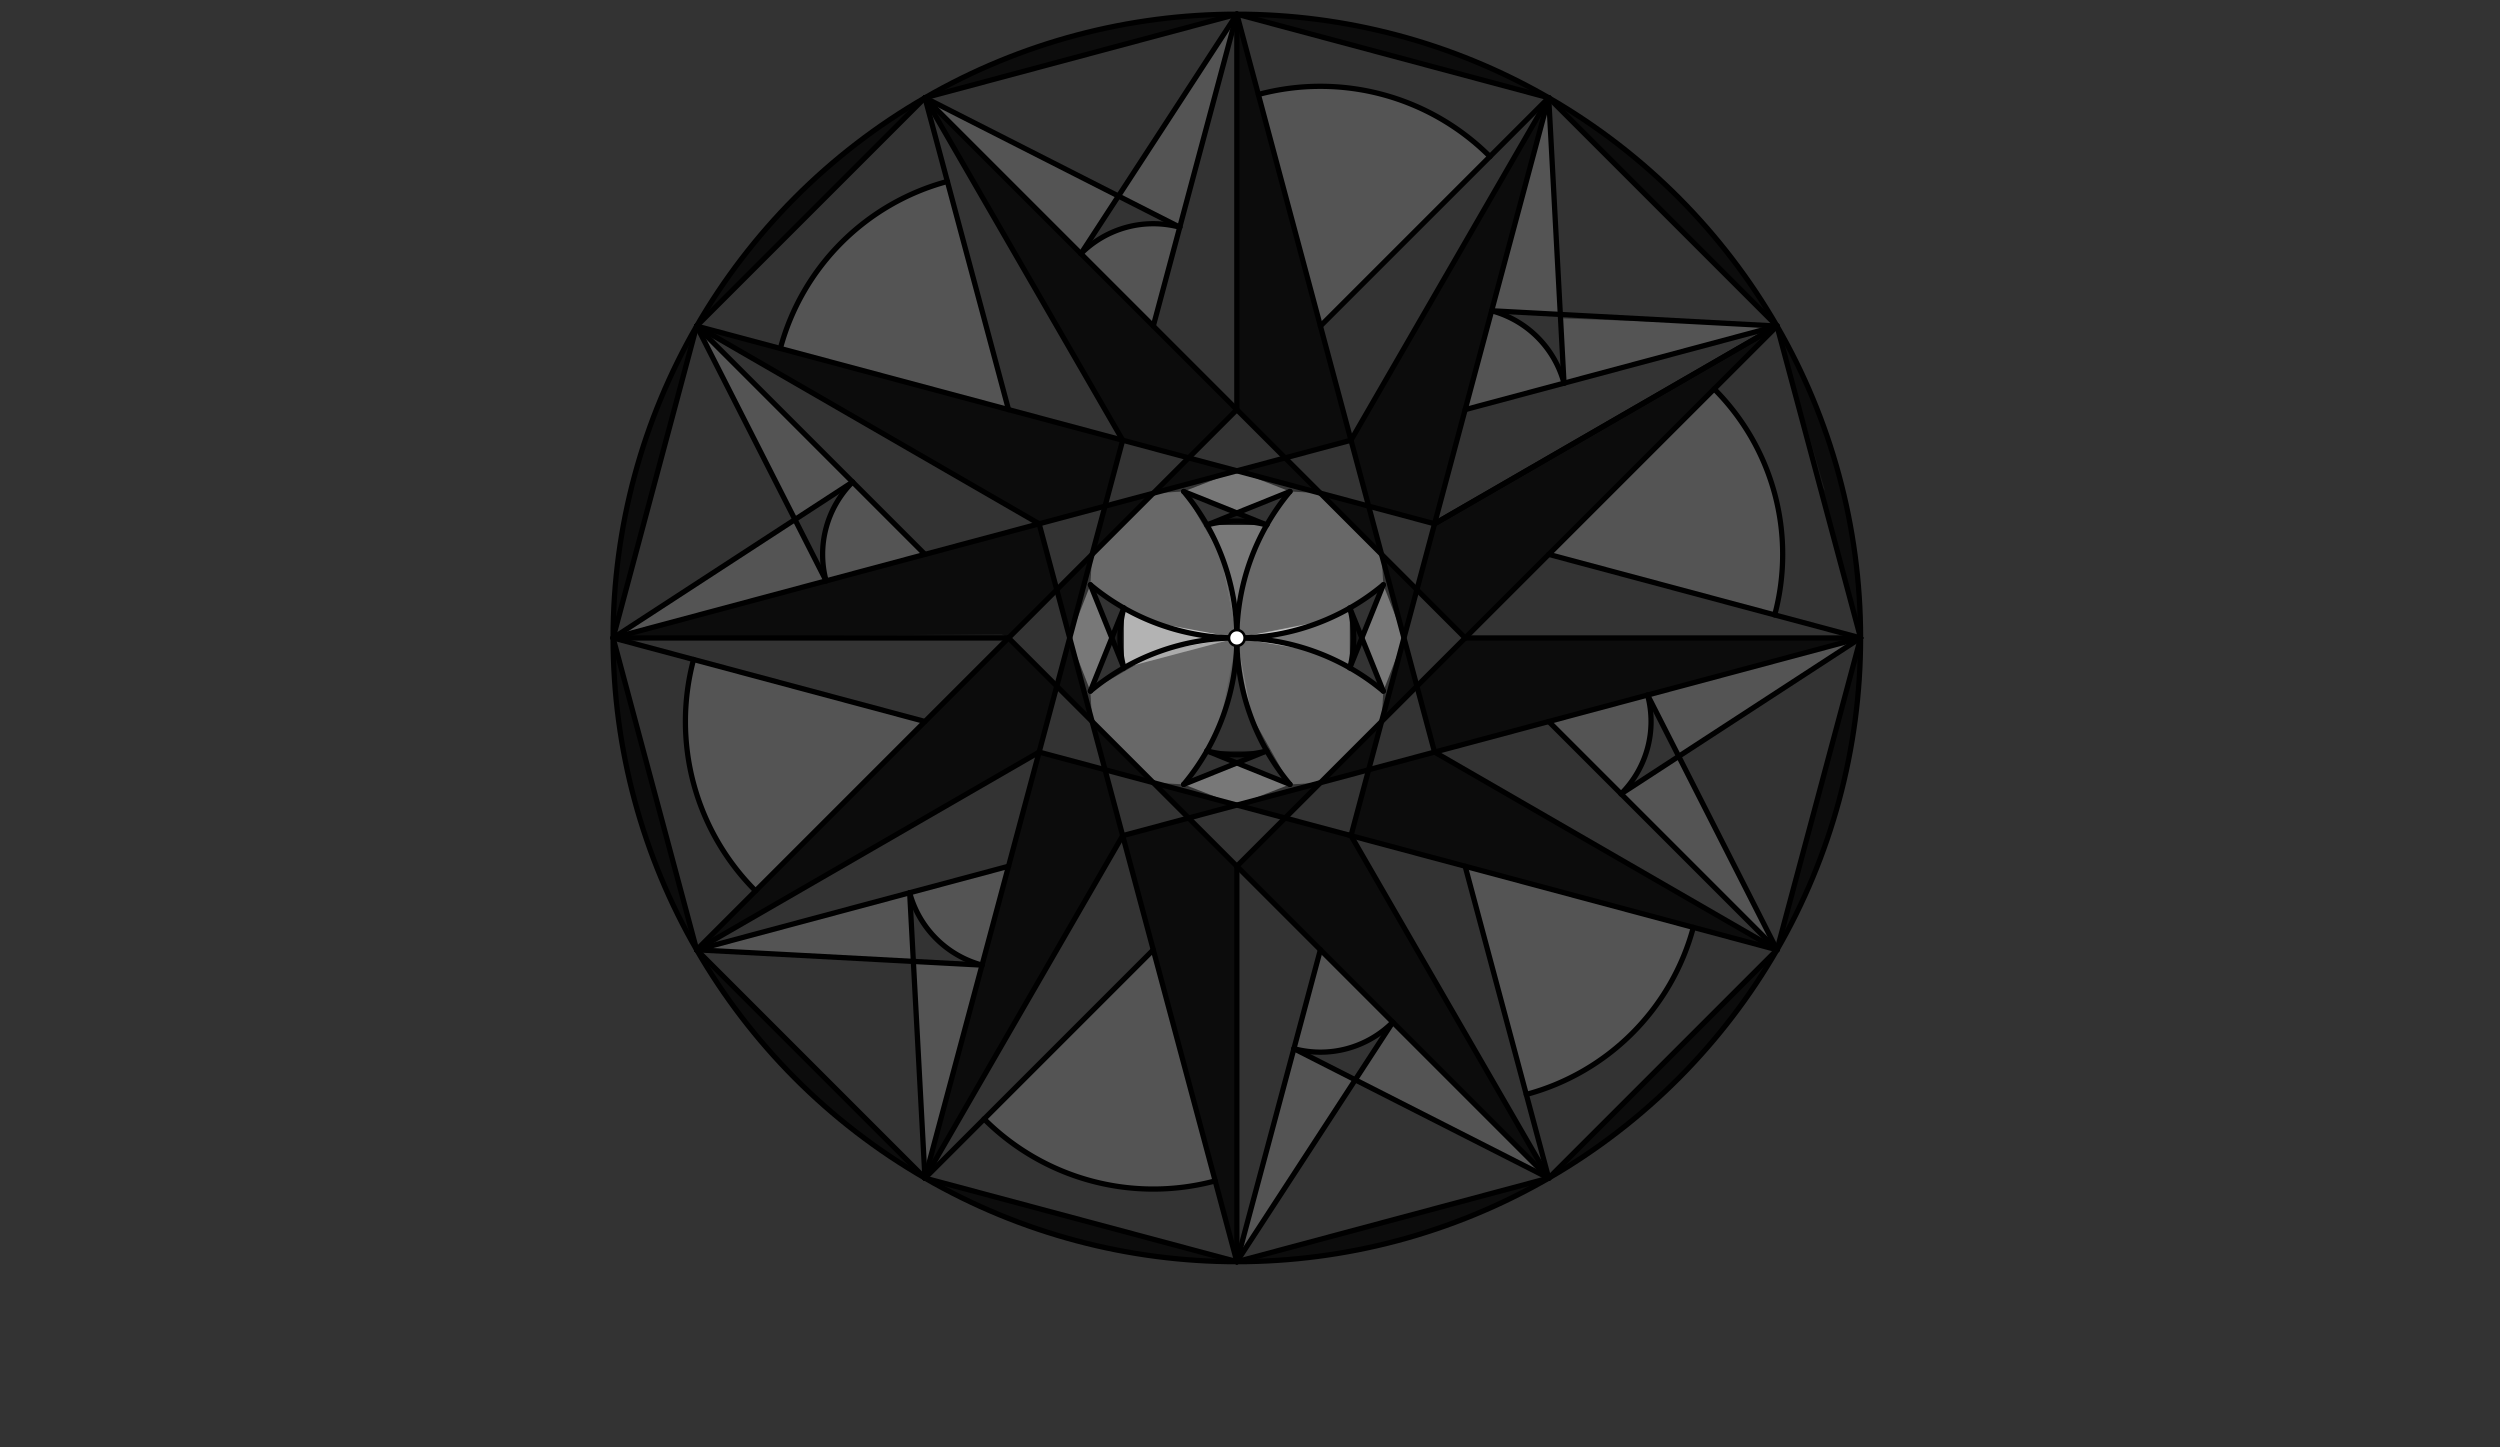 <svg xmlns="http://www.w3.org/2000/svg" class="svg--1it" height="100%" preserveAspectRatio="xMidYMid meet" viewBox="0 0 950 550" width="100%"><rect x="0" y="0" width="950" height="550" fill="#333333" stroke="none"/><defs><marker id="marker-arrow" markerHeight="16" markerUnits="userSpaceOnUse" markerWidth="24" orient="auto-start-reverse" refX="24" refY="4" viewBox="0 0 24 8"><path d="M 0 0 L 24 4 L 0 8 z" stroke="inherit"></path></marker></defs><g class="aux-layer--1FB"></g><g class="main-layer--3Vd"><g class="element--2qn"><g fill="#000000" opacity="0.5"><path d="M 264.732 123.905 L 426.622 167.283 L 419.911 192.328 L 394.867 199.038 L 264.732 123.905 Z" stroke="none"></path></g></g><g class="element--2qn"><g fill="#000000" opacity="0.5"><path d="M 232.977 242.417 L 394.867 199.038 L 401.577 224.083 L 383.243 242.417 L 232.977 242.417 Z" stroke="none"></path></g></g><g class="element--2qn"><g fill="#000000" opacity="0.5"><path d="M 264.732 360.928 L 383.243 242.417 L 401.577 260.75 L 394.867 285.795 L 264.732 360.928 Z" stroke="none"></path></g></g><g class="element--2qn"><g fill="#000000" opacity="0.5"><path d="M 351.488 447.685 L 394.867 285.795 L 419.911 292.506 L 426.622 317.55 L 351.488 447.685 Z" stroke="none"></path></g></g><g class="element--2qn"><g fill="#000000" opacity="0.5"><path d="M 470 479.44 L 470 329.173 L 451.666 310.839 L 426.622 317.55 L 470 479.44 Z" stroke="none"></path></g></g><g class="element--2qn"><g fill="#000000" opacity="0.5"><path d="M 488.334 310.839 L 513.378 317.55 L 588.512 447.685 L 470 329.173 L 488.334 310.839 Z" stroke="none"></path></g></g><g class="element--2qn"><g fill="#000000" opacity="0.5"><path d="M 520.089 292.506 L 545.133 285.795 L 675.268 360.928 L 513.378 317.55 L 520.089 292.506 Z" stroke="none"></path></g></g><g class="element--2qn"><g fill="#000000" opacity="0.5"><path d="M 538.423 260.75 L 556.757 242.417 L 707.023 242.417 L 545.133 285.795 L 538.423 260.75 Z" stroke="none"></path></g></g><g class="element--2qn"><g fill="#000000" opacity="0.5"><path d="M 538.423 224.083 L 545.133 199.038 L 675.268 123.905 L 556.757 242.417 L 538.423 224.083 Z" stroke="none"></path></g></g><g class="element--2qn"><g fill="#000000" opacity="0.5"><path d="M 520.089 192.328 L 545.133 199.038 L 588.512 37.149 L 513.378 167.283 L 520.089 192.328 Z" stroke="none"></path></g></g><g class="element--2qn"><g fill="#000000" opacity="0.5"><path d="M 451.666 173.994 L 470 155.66 L 351.488 37.149 L 426.622 167.283 L 451.666 173.994 Z" stroke="none"></path></g></g><g class="element--2qn"><g fill="#000000" opacity="0.5"><path d="M 470 155.66 L 470 5.393 L 513.378 167.283 L 488.334 173.994 L 470 155.66 Z" stroke="none"></path></g></g><g class="element--2qn"><g fill="#000000" opacity="0.5"><path d="M 470 242.417 L 470 242.417 L 470 242.417 A 86.757 86.757 0 0 0 459.737 243.026 L 470 242.417 A 86.757 86.757 0 0 1 465.102 271.155 Z" stroke="none"></path></g></g><g class="element--2qn"><g fill="#000000" opacity="0.5"><path d="M 470 242.417 L 470 242.417 L 470 242.417 A 86.757 86.757 0 0 0 460.376 242.952 L 470 242.417 A 86.757 86.757 0 0 1 463.554 275.234 Z" stroke="none"></path></g></g><g class="element--2qn"><g fill="#000000" opacity="0.5"><path d="M 470 242.417 L 470 242.417 L 470 242.417 A 86.757 86.757 0 0 0 470 242.417 Z" stroke="none"></path></g></g><g class="element--2qn"><g fill="#000000" opacity="0.5"><path d="M 475.636 273.176 L 475.636 273.176 L 470 242.417 L 470 242.417 L 475.636 273.176 Z" stroke="none"></path></g></g><g class="element--2qn"><g fill="#000000" opacity="0.5"><path d="M 470 242.417 L 470 242.417 L 471.619 225.734 L 470 242.417 A 86.757 86.757 0 0 1 471.619 225.734 Z" stroke="none"></path></g></g><g class="element--2qn"><g fill="#000000" opacity="0.5"><path d="M 490.196 298.062 L 470 242.417 L 271 201.417 L 470 242.417 L 490.196 298.062 Z" stroke="none"></path></g></g><g class="element--2qn"><g fill="#000000" opacity="0.5"><path d="M 470 242.417 L 470 242.417 L 473.097 265.39 L 470 242.417 A 86.757 86.757 0 0 0 473.097 265.39 Z" stroke="none"></path></g></g><g class="element--2qn"><g fill="#000000" opacity="0.5"><path d="M 474.576 214.612 L 470 242.417 L 486 264.417 L 470 242.417 L 474.576 214.612 Z" stroke="none"></path></g></g><g class="element--2qn"><g fill="#000000" opacity="0.5"><path d="M 481.365 199.488 L 481.365 199.488 L 470 242.417 L 481.365 199.488 Z" stroke="none"></path></g></g><g class="element--2qn"><g fill="#000000" opacity="0.5"><path d="M 470 242.417 L 470 242.417 L 470 242.417 A 86.757 86.757 0 0 0 470 242.417 L 471.16 228.278 L 470 242.417 A 86.757 86.757 0 0 1 471.16 228.278 Z" stroke="none"></path></g></g><g class="element--2qn"><g fill="#000000" opacity="0.5"><path d="M 470 242.417 L 477 221.417 L 470 242.417 Z" stroke="none"></path></g></g><g class="element--2qn"><g fill="#000000" opacity="0.5"><path d="M 470 242.417 L 470 242.417 L 470 242.417 A 86.757 86.757 0 0 0 470 242.417 Z" stroke="none"></path></g></g><g class="element--2qn"><g fill="#000000" opacity="0.5"><path d="M 470 242.417 L 470 242.417 L 470 242.417 A 86.757 86.757 0 0 0 470 242.417 L 470 242.417 Z" stroke="none"></path></g></g><g class="element--2qn"><g fill="#000000" opacity="0.5"><path d="M 470 242.417 L 470 242.417 L 470 242.417 A 86.757 86.757 0 0 0 470 242.417 L 470 242.417 Z" stroke="none"></path></g></g><g class="element--2qn"><g fill="#9E9E9E" opacity="0.5"><path d="M 470 242.417 L 472 212.983 L 345 117.983 L 345 117.983 L 472 212.983 L 470 242.417 Z" stroke="none"></path></g></g><g class="element--2qn"><g fill="#9E9E9E" opacity="0.5"><path d="M 470 242.417 L 470 242.417 L 470 242.417 A 86.757 86.757 0 0 1 470.674 231.624 L 470 242.417 A 86.757 86.757 0 0 0 503.404 235.728 Z" stroke="none"></path></g></g><g class="element--2qn"><g fill="#9E9E9E" opacity="0.5"><path d="M 475.824 211.165 L 470 242.417 L 470 242.417 L 470 242.417 A 86.757 86.757 0 0 0 525.645 222.221 L 525.001 210.662 L 501.755 187.415 L 490.196 186.771 L 490.196 186.771 L 490.196 186.771 A 86.757 86.757 0 0 0 470 242.417 L 525.645 222.221 L 525.001 210.662 L 501.755 187.415 L 490.196 186.771 L 475.824 211.165 Z" stroke="none"></path></g></g><g class="element--2qn"><g fill="#9E9E9E" opacity="0.5"><path d="M 470 242.417 L 470 242.417 L 470 242.417 A 86.757 86.757 0 0 0 463.924 210.521 L 470 242.417 A 86.757 86.757 0 0 0 463.924 210.521 Z" stroke="none"></path></g></g><g class="element--2qn"><g fill="#9E9E9E" opacity="0.5"><path d="M 464.388 211.721 L 470 242.417 L 470 242.417 L 470 242.417 A 86.757 86.757 0 0 1 414.355 222.221 L 414.999 210.662 L 438.245 187.415 L 449.804 186.771 L 464.388 211.721 Z" stroke="none"></path></g></g><g class="element--2qn"><g fill="#9E9E9E" opacity="0.5"><path d="M 470 242.417 L 470 242.417 L 470 242.417 A 86.757 86.757 0 0 1 469.628 250.441 L 470 242.417 A 86.757 86.757 0 0 0 440.174 247.705 Z" stroke="none"></path></g></g><g class="element--2qn"><g fill="#9E9E9E" opacity="0.5"><path d="M 439.683 247.886 L 470 242.417 L 470 242.417 L 470 242.417 A 86.757 86.757 0 0 1 449.804 298.062 L 438.245 297.418 L 414.999 274.172 L 414.355 262.613 L 439.683 247.886 Z" stroke="none"></path></g></g><g class="element--2qn"><g fill="#9E9E9E" opacity="0.5"><path d="M 470 242.417 L 470 242.417 L 470 242.417 A 86.757 86.757 0 0 1 479.445 242.932 L 470 242.417 A 86.757 86.757 0 0 0 476.023 274.179 Z" stroke="none"></path></g></g><g class="element--2qn"><g fill="#9E9E9E" opacity="0.5"><path d="M 474.597 270.284 L 470 242.417 L 470 242.417 L 470 242.417 A 86.757 86.757 0 0 1 525.645 262.613 L 525.001 274.172 L 501.755 297.418 L 490.196 298.062 L 474.597 270.284 Z" stroke="none"></path></g></g><g class="element--2qn"><g fill="#000000" opacity="0.5"><path d="M 427.072 253.782 L 422.492 242.417 L 427.072 231.052 L 427.072 253.782 Z" stroke="none"></path></g></g><g class="element--2qn"><g fill="#000000" opacity="0.5"><path d="M 512.928 231.052 L 517.508 242.417 L 512.928 253.782 L 512.928 231.052 Z" stroke="none"></path></g></g><g class="element--2qn"><g fill="#000000" opacity="0.5"><path d="M 458.635 199.488 L 470 194.909 L 481.365 199.488 L 458.635 199.488 Z" stroke="none"></path></g></g><g class="element--2qn"><g fill="#000000" opacity="0.5"><path d="M 458.635 285.345 L 481.365 285.345 L 470 289.924 L 458.635 285.345 Z" stroke="none"></path></g></g><g class="element--2qn"><g fill="#BDBDBD" opacity="0.5"><path d="M 439.711 236.958 L 470 242.417 L 470 242.417 L 470 242.417 A 86.757 86.757 0 0 0 427.072 253.782 L 427.072 231.052 L 439.711 236.958 Z" stroke="none"></path></g></g><g class="element--2qn"><g fill="#BDBDBD" opacity="0.5"><path d="M 497.004 246.726 L 470 242.417 L 470 242.417 L 470 242.417 A 86.757 86.757 0 0 0 512.928 231.052 L 512.928 253.782 L 497.004 246.726 Z" stroke="none"></path></g></g><g class="element--2qn"><g fill="#BDBDBD" opacity="0.5"><path d="M 465.544 214.971 L 470 242.417 L 470 242.417 L 470 242.417 A 86.757 86.757 0 0 1 481.365 199.488 L 458.635 199.488 L 465.544 214.971 Z" stroke="none"></path></g></g><g class="element--2qn"><g fill="#BDBDBD" opacity="0.5"><path d="M 517.508 242.417 L 525.645 222.221 L 533.51 242.417 L 525.645 262.613 L 517.508 242.417 Z" stroke="none"></path></g></g><g class="element--2qn"><g fill="#BDBDBD" opacity="0.5"><path d="M 449.804 298.062 L 470 289.924 L 490.196 298.062 L 470 305.927 L 449.804 298.062 Z" stroke="none"></path></g></g><g class="element--2qn"><g fill="#BDBDBD" opacity="0.5"><path d="M 414.355 262.613 L 406.49 242.417 L 414.355 222.221 L 422.492 242.417 L 414.355 262.613 Z" stroke="none"></path></g></g><g class="element--2qn"><g fill="#BDBDBD" opacity="0.5"><path d="M 449.804 186.771 L 470 178.906 L 490.196 186.771 L 470 194.909 L 449.804 186.771 Z" stroke="none"></path></g></g><g class="element--2qn"><g fill="#000000" opacity="0.5"><path d="M 401.577 224.083 L 414.999 210.662 L 406.49 242.417 L 401.577 224.083 Z" stroke="none"></path></g></g><g class="element--2qn"><g fill="#000000" opacity="0.5"><path d="M 401.577 260.75 L 406.49 242.417 L 414.999 274.172 L 401.577 260.75 Z" stroke="none"></path></g></g><g class="element--2qn"><g fill="#000000" opacity="0.5"><path d="M 419.911 292.506 L 414.999 274.172 L 438.245 297.418 L 419.911 292.506 Z" stroke="none"></path></g></g><g class="element--2qn"><g fill="#000000" opacity="0.5"><path d="M 451.666 310.839 L 438.245 297.418 L 470 305.927 L 451.666 310.839 Z" stroke="none"></path></g></g><g class="element--2qn"><g fill="#000000" opacity="0.5"><path d="M 488.334 310.839 L 470 305.927 L 501.755 297.418 L 488.334 310.839 Z" stroke="none"></path></g></g><g class="element--2qn"><g fill="#000000" opacity="0.5"><path d="M 501.755 297.418 L 525.001 274.172 L 520.089 292.506 L 501.755 297.418 Z" stroke="none"></path></g></g><g class="element--2qn"><g fill="#000000" opacity="0.5"><path d="M 525.001 274.172 L 533.51 242.417 L 538.423 260.75 L 525.001 274.172 Z" stroke="none"></path></g></g><g class="element--2qn"><g fill="#000000" opacity="0.5"><path d="M 533.51 242.417 L 525.001 210.662 L 538.423 224.083 L 533.51 242.417 Z" stroke="none"></path></g></g><g class="element--2qn"><g fill="#000000" opacity="0.5"><path d="M 525.001 210.662 L 501.755 187.415 L 520.089 192.328 L 525.001 210.662 Z" stroke="none"></path></g></g><g class="element--2qn"><g fill="#000000" opacity="0.5"><path d="M 470 178.906 L 490.196 186.771 L 490.196 186.771 L 470 178.906 Z" stroke="none"></path></g></g><g class="element--2qn"><g fill="#000000" opacity="0.5"><path d="M 470 178.906 L 488.334 173.994 L 501.755 187.415 L 470 178.906 Z" stroke="none"></path></g></g><g class="element--2qn"><g fill="#000000" opacity="0.5"><path d="M 438.245 187.415 L 451.666 173.994 L 470 178.906 L 438.245 187.415 Z" stroke="none"></path></g></g><g class="element--2qn"><g fill="#000000" opacity="0.5"><path d="M 414.999 210.662 L 419.911 192.328 L 438.245 187.415 L 414.999 210.662 Z" stroke="none"></path></g></g><g class="element--2qn"><g fill="#000000" opacity="0.5"><path d="M 383.243 242.417 L 401.577 224.083 L 394.867 199.038 L 232.977 242.417 L 380.583 240.958 Z" stroke="none"></path></g></g><g class="element--2qn"><g fill="#000000" opacity="0.5"><path d="M 394.867 199.038 L 264.732 123.905 L 426.622 167.283 L 419.911 192.328 L 394.867 199.038 Z" stroke="none"></path></g></g><g class="element--2qn"><g fill="#000000" opacity="0.5"><path d="M 426.622 167.283 L 351.488 37.149 L 470 155.66 L 451.666 173.994 L 426.622 167.283 Z" stroke="none"></path></g></g><g class="element--2qn"><g fill="#000000" opacity="0.5"><path d="M 470 155.66 L 470 5.393 L 513.378 167.283 L 488.334 173.994 L 470 155.66 Z" stroke="none"></path></g></g><g class="element--2qn"><g fill="#000000" opacity="0.5"><path d="M 513.378 167.283 L 588.512 37.149 L 545.133 199.038 L 520.089 192.328 L 513.378 167.283 Z" stroke="none"></path></g></g><g class="element--2qn"><g fill="#000000" opacity="0.5"><path d="M 545.133 199.038 L 675.268 123.905 L 556.757 242.417 L 538.423 224.083 L 545.133 199.038 Z" stroke="none"></path></g></g><g class="element--2qn"><g fill="#000000" opacity="0.5"><path d="M 538.423 260.75 L 556.757 242.417 L 707.023 242.417 L 545.133 285.795 L 538.423 260.75 Z" stroke="none"></path></g></g><g class="element--2qn"><g fill="#000000" opacity="0.5"><path d="M 520.089 292.506 L 545.133 285.795 L 675.268 360.928 L 513.378 317.55 L 520.089 292.506 Z" stroke="none"></path></g></g><g class="element--2qn"><g fill="#000000" opacity="0.5"><path d="M 488.334 310.839 L 513.378 317.55 L 588.512 447.685 L 470 329.173 L 488.334 310.839 Z" stroke="none"></path></g></g><g class="element--2qn"><g fill="#000000" opacity="0.5"><path d="M 470 479.44 L 426.622 317.55 L 451.666 310.839 L 470 329.173 L 470 479.44 Z" stroke="none"></path></g></g><g class="element--2qn"><g fill="#000000" opacity="0.5"><path d="M 351.488 447.685 L 394.867 285.795 L 419.911 292.506 L 426.622 317.55 L 351.488 447.685 Z" stroke="none"></path></g></g><g class="element--2qn"><g fill="#000000" opacity="0.5"><path d="M 264.732 360.928 L 383.243 242.417 L 401.577 260.75 L 394.867 285.795 L 264.732 360.928 Z" stroke="none"></path></g></g><g class="element--2qn"><g fill="#000000" opacity="0.5"><path d="M 419.911 292.506 L 414.999 274.172 L 438.245 297.418 L 416.583 290.958 Z" stroke="none"></path></g></g><g class="element--2qn"><g fill="#000000" opacity="0.5"><path d="M 401.577 260.75 L 406.49 242.417 L 414.999 274.172 L 401.577 260.75 Z" stroke="none"></path></g></g><g class="element--2qn"><g fill="#000000" opacity="0.5"><path d="M 401.577 224.083 L 414.999 210.662 L 406.49 242.417 L 401.577 224.083 Z" stroke="none"></path></g></g><g class="element--2qn"><g fill="#000000" opacity="0.5"><path d="M 414.999 210.662 L 419.911 192.328 L 438.245 187.415 L 414.999 210.662 Z" stroke="none"></path></g></g><g class="element--2qn"><g fill="#000000" opacity="0.5"><path d="M 438.245 187.415 L 451.666 173.994 L 470 178.906 L 438.245 187.415 Z" stroke="none"></path></g></g><g class="element--2qn"><g fill="#000000" opacity="0.5"><path d="M 470 178.906 L 488.334 173.994 L 501.755 187.415 L 470 178.906 Z" stroke="none"></path></g></g><g class="element--2qn"><g fill="#000000" opacity="0.5"><path d="M 501.755 187.415 L 520.089 192.328 L 525.001 210.662 L 501.755 187.415 Z" stroke="none"></path></g></g><g class="element--2qn"><g fill="#000000" opacity="0.5"><path d="M 525.001 210.662 L 538.423 224.083 L 533.51 242.417 L 525.001 210.662 Z" stroke="none"></path></g></g><g class="element--2qn"><g fill="#000000" opacity="0.5"><path d="M 533.51 242.417 L 538.423 260.75 L 525.001 274.172 L 533.51 242.417 Z" stroke="none"></path></g></g><g class="element--2qn"><g fill="#000000" opacity="0.5"><path d="M 501.755 297.418 L 525.001 274.172 L 520.089 292.506 L 501.755 297.418 Z" stroke="none"></path></g></g><g class="element--2qn"><g fill="#000000" opacity="0.5"><path d="M 488.334 310.839 L 470 305.927 L 501.755 297.418 L 488.334 310.839 Z" stroke="none"></path></g></g><g class="element--2qn"><g fill="#000000" opacity="0.5"><path d="M 451.666 310.839 L 449.804 298.062 L 451.666 310.839 Z" stroke="none"></path></g></g><g class="element--2qn"><g fill="#000000" opacity="0.5"><path d="M 438.245 297.418 L 470 305.927 L 451.666 310.839 L 438.245 297.418 Z" stroke="none"></path></g></g><g class="element--2qn"><g fill="#000000" opacity="0.5"><path d="M 351.488 447.685 L 351.488 447.685 L 410.744 463.562 L 351.488 447.685 Z" stroke="none"></path></g></g><g class="element--2qn"><g fill="#000000" opacity="0.5"><path d="M 410.744 463.562 L 351.488 447.685 L 351.488 447.685 L 351.488 447.685 A 237.023 237.023 0 0 0 470 479.44 L 410.744 463.562 Z" stroke="none"></path></g></g><g class="element--2qn"><g fill="#000000" opacity="0.5"><path d="M 410.744 463.562 L 351.488 447.685 L 351.488 447.685 L 351.488 447.685 A 237.023 237.023 0 0 0 470 479.44 L 410.744 463.562 Z" stroke="none"></path></g></g><g class="element--2qn"><g fill="#000000" opacity="0.5"><path d="M 529.256 463.562 L 470 479.44 L 470 479.44 L 470 479.44 A 237.023 237.023 0 0 0 587.289 448.386 L 529.256 463.562 Z" stroke="none"></path></g></g><g class="element--2qn"><g fill="#000000" opacity="0.5"><path d="M 529.256 463.562 L 470 479.44 L 470 479.44 L 470 479.44 A 237.023 237.023 0 0 0 588.512 447.685 L 529.256 463.562 Z" stroke="none"></path></g></g><g class="element--2qn"><g fill="#000000" opacity="0.5"><path d="M 631.89 404.307 L 588.512 447.685 L 588.512 447.685 L 588.512 447.685 A 237.023 237.023 0 0 0 675.268 360.928 L 631.89 404.307 Z" stroke="none"></path></g></g><g class="element--2qn"><g fill="#000000" opacity="0.5"><path d="M 631.89 404.307 L 588.512 447.685 L 588.512 447.685 L 588.512 447.685 A 237.023 237.023 0 0 0 675.268 360.928 L 631.89 404.307 Z" stroke="none"></path></g></g><g class="element--2qn"><g fill="#000000" opacity="0.5"><path d="M 691.146 301.672 L 675.268 360.928 L 675.268 360.928 L 675.268 360.928 A 237.023 237.023 0 0 0 707.023 242.417 L 691.146 301.672 Z" stroke="none"></path></g></g><g class="element--2qn"><g fill="#000000" opacity="0.5"><path d="M 691.146 301.672 L 675.268 360.928 L 675.268 360.928 L 675.268 360.928 A 237.023 237.023 0 0 0 707.023 242.417 L 691.146 301.672 Z" stroke="none"></path></g></g><g class="element--2qn"><g fill="#000000" opacity="0.5"><path d="M 691.146 183.161 L 707.023 242.417 L 707.023 242.417 L 707.023 242.417 A 237.023 237.023 0 0 0 675.268 123.905 L 693.5 186.5 Z" stroke="none"></path></g></g><g class="element--2qn"><g fill="#000000" opacity="0.5"><path d="M 691.146 183.161 L 707.023 242.417 L 707.023 242.417 L 707.023 242.417 A 237.023 237.023 0 0 0 675.268 123.905 L 691.146 183.161 Z" stroke="none"></path></g></g><g class="element--2qn"><g fill="#000000" opacity="0.5"><path d="M 675.268 123.905 L 631.89 80.527 L 588.512 37.149 L 588.512 37.149 L 588.512 37.149 A 237.023 237.023 0 0 1 675.268 123.905 Z" stroke="none"></path></g></g><g class="element--2qn"><g fill="#000000" opacity="0.5"><path d="M 631.89 80.527 L 675.268 123.905 L 675.268 123.905 L 675.268 123.905 A 237.023 237.023 0 0 0 588.512 37.149 L 631.89 80.527 Z" stroke="none"></path></g></g><g class="element--2qn"><g fill="#000000" opacity="0.5"><path d="M 529.256 21.271 L 588.512 37.149 L 588.512 37.149 L 588.512 37.149 A 237.023 237.023 0 0 0 470 5.393 L 529.256 21.271 Z" stroke="none"></path></g></g><g class="element--2qn"><g fill="#000000" opacity="0.5"><path d="M 529.256 21.271 L 588.512 37.149 L 588.512 37.149 L 588.512 37.149 A 237.023 237.023 0 0 0 470 5.393 L 529.256 21.271 Z" stroke="none"></path></g></g><g class="element--2qn"><g fill="#000000" opacity="0.5"><path d="M 410.744 21.271 L 470 5.393 L 470 5.393 L 470 5.393 A 237.023 237.023 0 0 0 351.488 37.149 L 410.744 21.271 Z" stroke="none"></path></g></g><g class="element--2qn"><g fill="#000000" opacity="0.5"><path d="M 470 5.393 L 410.744 21.271 L 351.488 37.149 L 351.488 37.149 L 351.488 37.149 A 237.023 237.023 0 0 1 470 5.393 Z" stroke="none"></path></g></g><g class="element--2qn"><g fill="#000000" opacity="0.5"><path d="M 308.11 80.527 L 351.488 37.149 L 351.488 37.149 L 351.488 37.149 A 237.023 237.023 0 0 0 264.732 123.905 L 308.11 80.527 Z" stroke="none"></path></g></g><g class="element--2qn"><g fill="#000000" opacity="0.5"><path d="M 308.11 80.527 L 351.488 37.149 L 351.488 37.149 L 351.488 37.149 A 237.023 237.023 0 0 0 264.732 123.905 L 308.11 80.527 Z" stroke="none"></path></g></g><g class="element--2qn"><g fill="#000000" opacity="0.5"><path d="M 248.854 183.161 L 264.732 123.905 L 264.732 123.905 L 264.732 123.905 A 237.023 237.023 0 0 0 232.977 242.205 L 248.854 183.161 Z" stroke="none"></path></g></g><g class="element--2qn"><g fill="#000000" opacity="0.5"><path d="M 264.732 123.905 L 264.732 123.905 L 264.732 123.905 A 237.023 237.023 0 0 0 232.977 242.417 L 248.854 183.161 L 264.732 123.905 Z" stroke="none"></path></g></g><g class="element--2qn"><g fill="#000000" opacity="0.5"><path d="M 248.854 301.672 L 232.977 242.417 L 232.977 242.417 L 232.977 242.417 A 237.023 237.023 0 0 0 264.732 360.928 L 248.854 301.672 Z" stroke="none"></path></g></g><g class="element--2qn"><g fill="#000000" opacity="0.5"><path d="M 232.977 242.417 L 232.977 242.417 L 232.977 242.417 A 237.023 237.023 0 0 0 264.732 360.928 L 232.977 242.417 Z" stroke="none"></path></g></g><g class="element--2qn"><g fill="#000000" opacity="0.5"><path d="M 264.732 360.928 L 264.732 360.928 L 264.732 360.928 A 237.023 237.023 0 0 0 351.488 447.685 L 264.732 360.928 Z" stroke="none"></path></g></g><g class="element--2qn"><g fill="#000000" opacity="0.5"><path d="M 264.732 360.928 L 264.732 360.928 L 264.732 360.928 A 237.023 237.023 0 0 0 351.488 447.685 L 264.732 360.928 Z" stroke="none"></path></g></g><g class="element--2qn"><g fill="#757575" opacity="0.5"><path d="M 325.19 217.708 L 313.922 220.728 L 313.922 220.728 A 38.892 38.892 0 0 1 323.988 183.161 L 351.488 210.662 L 328 217.5 Z" stroke="none"></path></g></g><g class="element--2qn"><g fill="#757575" opacity="0.5"><path d="M 296.533 132.426 L 296.533 132.426 L 296.533 132.426 A 89.769 89.769 0 0 1 360.01 68.95 L 383.243 155.66 L 296.533 132.426 Z" stroke="none"></path></g></g><g class="element--2qn"><g fill="#757575" opacity="0.5"><path d="M 438.42 124.08 L 410.744 96.404 L 410.744 96.404 L 410.744 96.404 A 38.892 38.892 0 0 1 448.311 86.338 L 438.42 124.08 Z" stroke="none"></path></g></g><g class="element--2qn"><g fill="#757575" opacity="0.5"><path d="M 501.755 123.905 L 478.176 35.905 L 478.176 35.905 L 478.176 35.905 A 91.104 91.104 0 0 1 566.175 59.485 L 501.755 123.905 Z" stroke="none"></path></g></g><g class="element--2qn"><g fill="#757575" opacity="0.5"><path d="M 556.757 155.66 L 566.822 118.093 L 566.822 118.093 L 566.822 118.093 A 38.892 38.892 0 0 1 594.323 145.594 L 556.757 155.66 Z" stroke="none"></path></g></g><g class="element--2qn"><g fill="#757575" opacity="0.5"><path d="M 588.512 210.662 L 651.378 147.795 L 651.378 147.795 L 651.378 147.795 A 88.907 88.907 0 0 1 674.389 233.672 L 588.512 210.662 Z" stroke="none"></path></g></g><g class="element--2qn"><g fill="#757575" opacity="0.5"><path d="M 588.512 274.172 L 626.078 264.106 L 626.078 264.106 L 626.078 264.106 A 38.892 38.892 0 0 1 616.012 301.672 L 588.512 274.172 Z" stroke="none"></path></g></g><g class="element--2qn"><g fill="#757575" opacity="0.5"><path d="M 556.757 329.173 L 643.467 352.407 L 643.467 352.407 L 643.467 352.407 A 89.769 89.769 0 0 1 579.99 415.883 L 556.757 329.173 Z" stroke="none"></path></g></g><g class="element--2qn"><g fill="#757575" opacity="0.5"><path d="M 501.755 360.928 L 529.256 388.429 L 529.256 388.429 L 529.256 388.429 A 38.892 38.892 0 0 1 491.689 398.495 L 501.755 360.928 Z" stroke="none"></path></g></g><g class="element--2qn"><g fill="#757575" opacity="0.5"><path d="M 438.245 360.928 L 461.775 448.745 L 461.775 448.745 L 461.775 448.745 A 90.914 90.914 0 0 1 373.959 425.214 L 438.245 360.928 Z" stroke="none"></path></g></g><g class="element--2qn"><g fill="#757575" opacity="0.5"><path d="M 383.243 329.173 L 373.178 366.74 L 373.178 366.74 L 373.178 366.74 A 38.892 38.892 0 0 1 345.677 339.239 L 383.243 329.173 Z" stroke="none"></path></g></g><g class="element--2qn"><g fill="#757575" opacity="0.5"><path d="M 351.488 274.172 L 287.122 338.538 L 287.122 338.538 L 287.122 338.538 A 91.028 91.028 0 0 1 263.562 250.612 L 351.488 274.172 Z" stroke="none"></path></g></g><g class="element--2qn"><g fill="#757575" opacity="0.5"><path d="M 302.082 197.423 L 264.732 123.905 L 323.988 183.161 L 302.082 197.423 Z" stroke="none"></path></g></g><g class="element--2qn"><g fill="#757575" opacity="0.5"><path d="M 302.082 197.423 L 313.922 220.728 L 232.977 242.417 L 302.082 197.423 Z" stroke="none"></path></g></g><g class="element--2qn"><g fill="#757575" opacity="0.5"><path d="M 410.744 96.404 L 351.488 37.149 L 425.007 74.499 L 470 5.393 L 425.007 74.499 L 410.744 96.404 Z" stroke="none"></path></g></g><g class="element--2qn"><g fill="#757575" opacity="0.5"><path d="M 425.007 74.499 L 470 5.393 L 448.311 86.338 L 425.007 74.499 Z" stroke="none"></path></g></g><g class="element--2qn"><g fill="#757575" opacity="0.5"><path d="M 588.512 37.149 L 566.822 118.093 L 592.924 119.492 L 588.512 37.149 Z" stroke="none"></path></g></g><g class="element--2qn"><g fill="#757575" opacity="0.5"><path d="M 592.924 119.492 L 594.323 145.594 L 675.268 123.905 L 593.5 121 Z" stroke="none"></path></g></g><g class="element--2qn"><g fill="#757575" opacity="0.5"><path d="M 626.078 264.106 L 637.918 287.41 L 707.023 242.417 L 626.078 264.106 Z" stroke="none"></path></g></g><g class="element--2qn"><g fill="#757575" opacity="0.5"><path d="M 616.012 301.672 L 637.918 287.41 L 675.268 360.928 L 616.012 301.672 Z" stroke="none"></path></g></g><g class="element--2qn"><g fill="#757575" opacity="0.5"><path d="M 514.993 410.335 L 529.256 388.429 L 588.512 447.685 L 514.993 410.335 Z" stroke="none"></path></g></g><g class="element--2qn"><g fill="#757575" opacity="0.5"><path d="M 491.689 398.495 L 514.993 410.335 L 470 479.44 L 491.689 398.495 Z" stroke="none"></path></g></g><g class="element--2qn"><g fill="#757575" opacity="0.5"><path d="M 347.076 365.341 L 351.488 447.685 L 373.178 366.74 L 347.076 365.341 Z" stroke="none"></path></g></g><g class="element--2qn"><g fill="#757575" opacity="0.5"><path d="M 345.677 339.239 L 347.076 365.341 L 264.732 360.928 L 345.677 339.239 Z" stroke="none"></path></g></g><g class="element--2qn"><g fill="#EEEEEE" opacity="0.5"><path d="M 442.363 237.897 L 470 242.417 L 427.072 253.782 L 427.072 231.052 L 442.363 237.897 Z" stroke="none"></path></g></g><g class="element--2qn"><g fill="#EEEEEE" opacity="0.5"><path d="M 470 242.417 L 470 242.417 L 470 242.417 A 86.757 86.757 0 0 0 442.198 246.992 L 470 242.417 A 86.757 86.757 0 0 1 438.67 236.562 Z" stroke="none"></path></g></g><g class="element--2qn"><g fill="#EEEEEE" opacity="0.5"><path d="M 470 242.417 L 470 242.417 L 470 242.417 A 86.757 86.757 0 0 1 498.678 247.294 L 470 242.417 A 86.757 86.757 0 0 0 502.616 236.052 Z" stroke="none"></path></g></g><g class="element--2qn"><g fill="#EEEEEE" opacity="0.5"><path d="M 470 242.417 L 470 242.417 L 470 242.417 A 86.757 86.757 0 0 1 496.245 246.482 L 470 242.417 A 86.757 86.757 0 0 0 499.135 237.378 Z" stroke="none"></path></g></g><g class="element--2qn"><g class="center--1s5"><line x1="466" y1="242.417" x2="474" y2="242.417" stroke="#000000" stroke-width="1" stroke-linecap="round"></line><line x1="470" y1="238.417" x2="470" y2="246.417" stroke="#000000" stroke-width="1" stroke-linecap="round"></line><circle class="hit--230" cx="470" cy="242.417" r="4" stroke="none" fill="transparent"></circle></g><circle cx="470" cy="242.417" fill="none" r="237.023" stroke="#000000" stroke-dasharray="none" stroke-width="2"></circle></g><g class="element--2qn"><line stroke="#000000" stroke-dasharray="none" stroke-linecap="round" stroke-width="2" x1="470" x2="588.512" y1="5.393" y2="37.149"></line></g><g class="element--2qn"><line stroke="#000000" stroke-dasharray="none" stroke-linecap="round" stroke-width="2" x1="675.268" x2="707.023" y1="123.905" y2="242.417"></line></g><g class="element--2qn"><line stroke="#000000" stroke-dasharray="none" stroke-linecap="round" stroke-width="2" x1="707.023" x2="675.268" y1="242.417" y2="360.928"></line></g><g class="element--2qn"><line stroke="#000000" stroke-dasharray="none" stroke-linecap="round" stroke-width="2" x1="675.268" x2="588.512" y1="360.928" y2="447.685"></line></g><g class="element--2qn"><line stroke="#000000" stroke-dasharray="none" stroke-linecap="round" stroke-width="2" x1="588.512" x2="470" y1="447.685" y2="479.44"></line></g><g class="element--2qn"><line stroke="#000000" stroke-dasharray="none" stroke-linecap="round" stroke-width="2" x1="470" x2="351.488" y1="479.44" y2="447.685"></line></g><g class="element--2qn"><line stroke="#000000" stroke-dasharray="none" stroke-linecap="round" stroke-width="2" x1="351.488" x2="264.732" y1="447.685" y2="360.928"></line></g><g class="element--2qn"><line stroke="#000000" stroke-dasharray="none" stroke-linecap="round" stroke-width="2" x1="264.732" x2="232.977" y1="360.928" y2="242.417"></line></g><g class="element--2qn"><line stroke="#000000" stroke-dasharray="none" stroke-linecap="round" stroke-width="2" x1="232.977" x2="264.732" y1="242.417" y2="123.905"></line></g><g class="element--2qn"><line stroke="#000000" stroke-dasharray="none" stroke-linecap="round" stroke-width="2" x1="264.732" x2="351.488" y1="123.905" y2="37.149"></line></g><g class="element--2qn"><line stroke="#000000" stroke-dasharray="none" stroke-linecap="round" stroke-width="2" x1="351.488" x2="470" y1="37.149" y2="5.393"></line></g><g class="element--2qn"><line stroke="#000000" stroke-dasharray="none" stroke-linecap="round" stroke-width="2" x1="501.755" x2="588.512" y1="123.905" y2="37.149"></line></g><g class="element--2qn"><line stroke="#000000" stroke-dasharray="none" stroke-linecap="round" stroke-width="2" x1="438.245" x2="470" y1="123.905" y2="5.393"></line></g><g class="element--2qn"><line stroke="#000000" stroke-dasharray="none" stroke-linecap="round" stroke-width="2" x1="383.243" x2="351.488" y1="155.66" y2="37.149"></line></g><g class="element--2qn"><line stroke="#000000" stroke-dasharray="none" stroke-linecap="round" stroke-width="2" x1="351.488" x2="264.732" y1="210.662" y2="123.905"></line></g><g class="element--2qn"><line stroke="#000000" stroke-dasharray="none" stroke-linecap="round" stroke-width="2" x1="351.488" x2="232.977" y1="274.172" y2="242.417"></line></g><g class="element--2qn"><line stroke="#000000" stroke-dasharray="none" stroke-linecap="round" stroke-width="2" x1="383.243" x2="264.732" y1="329.173" y2="360.928"></line></g><g class="element--2qn"><line stroke="#000000" stroke-dasharray="none" stroke-linecap="round" stroke-width="2" x1="438.245" x2="351.488" y1="360.928" y2="447.685"></line></g><g class="element--2qn"><line stroke="#000000" stroke-dasharray="none" stroke-linecap="round" stroke-width="2" x1="501.755" x2="470" y1="360.928" y2="479.44"></line></g><g class="element--2qn"><line stroke="#000000" stroke-dasharray="none" stroke-linecap="round" stroke-width="2" x1="556.757" x2="588.512" y1="329.173" y2="447.685"></line></g><g class="element--2qn"><line stroke="#000000" stroke-dasharray="none" stroke-linecap="round" stroke-width="2" x1="588.512" x2="675.268" y1="274.172" y2="360.928"></line></g><g class="element--2qn"><line stroke="#000000" stroke-dasharray="none" stroke-linecap="round" stroke-width="2" x1="588.512" x2="707.023" y1="210.662" y2="242.417"></line></g><g class="element--2qn"><line stroke="#000000" stroke-dasharray="none" stroke-linecap="round" stroke-width="2" x1="556.757" x2="675.268" y1="155.66" y2="123.905"></line></g><g class="element--2qn"><line stroke="#000000" stroke-dasharray="none" stroke-linecap="round" stroke-width="2" x1="394.867" x2="513.378" y1="199.038" y2="167.283"></line></g><g class="element--2qn"><line stroke="#000000" stroke-dasharray="none" stroke-linecap="round" stroke-width="2" x1="513.378" x2="545.133" y1="167.283" y2="285.795"></line></g><g class="element--2qn"><line stroke="#000000" stroke-dasharray="none" stroke-linecap="round" stroke-width="2" x1="545.133" x2="426.622" y1="285.795" y2="317.55"></line></g><g class="element--2qn"><line stroke="#000000" stroke-dasharray="none" stroke-linecap="round" stroke-width="2" x1="426.622" x2="394.867" y1="317.55" y2="199.038"></line></g><g class="element--2qn"><line stroke="#000000" stroke-dasharray="none" stroke-linecap="round" stroke-width="2" x1="383.243" x2="470" y1="242.417" y2="155.66"></line></g><g class="element--2qn"><line stroke="#000000" stroke-dasharray="none" stroke-linecap="round" stroke-width="2" x1="470" x2="556.757" y1="155.66" y2="242.417"></line></g><g class="element--2qn"><line stroke="#000000" stroke-dasharray="none" stroke-linecap="round" stroke-width="2" x1="556.757" x2="470" y1="242.417" y2="329.173"></line></g><g class="element--2qn"><line stroke="#000000" stroke-dasharray="none" stroke-linecap="round" stroke-width="2" x1="470" x2="383.243" y1="329.173" y2="242.417"></line></g><g class="element--2qn"><line stroke="#000000" stroke-dasharray="none" stroke-linecap="round" stroke-width="2" x1="426.622" x2="545.133" y1="167.283" y2="199.038"></line></g><g class="element--2qn"><line stroke="#000000" stroke-dasharray="none" stroke-linecap="round" stroke-width="2" x1="545.133" x2="513.378" y1="199.038" y2="317.55"></line></g><g class="element--2qn"><line stroke="#000000" stroke-dasharray="none" stroke-linecap="round" stroke-width="2" x1="513.378" x2="394.867" y1="317.55" y2="285.795"></line></g><g class="element--2qn"><line stroke="#000000" stroke-dasharray="none" stroke-linecap="round" stroke-width="2" x1="394.867" x2="426.622" y1="285.795" y2="167.283"></line></g><g class="element--2qn"><line stroke="#000000" stroke-dasharray="none" stroke-linecap="round" stroke-width="2" x1="513.378" x2="470" y1="167.283" y2="5.393"></line></g><g class="element--2qn"><line stroke="#000000" stroke-dasharray="none" stroke-linecap="round" stroke-width="2" x1="470" x2="351.488" y1="155.66" y2="37.149"></line></g><g class="element--2qn"><line stroke="#000000" stroke-dasharray="none" stroke-linecap="round" stroke-width="2" x1="426.622" x2="264.732" y1="167.283" y2="123.905"></line></g><g class="element--2qn"><line stroke="#000000" stroke-dasharray="none" stroke-linecap="round" stroke-width="2" x1="394.867" x2="232.977" y1="199.038" y2="242.417"></line></g><g class="element--2qn"><line stroke="#000000" stroke-dasharray="none" stroke-linecap="round" stroke-width="2" x1="383.243" x2="264.732" y1="242.417" y2="360.928"></line></g><g class="element--2qn"><line stroke="#000000" stroke-dasharray="none" stroke-linecap="round" stroke-width="2" x1="394.867" x2="351.488" y1="285.795" y2="447.685"></line></g><g class="element--2qn"><line stroke="#000000" stroke-dasharray="none" stroke-linecap="round" stroke-width="2" x1="426.622" x2="470" y1="317.55" y2="479.44"></line></g><g class="element--2qn"><line stroke="#000000" stroke-dasharray="none" stroke-linecap="round" stroke-width="2" x1="470" x2="588.512" y1="329.173" y2="447.685"></line></g><g class="element--2qn"><line stroke="#000000" stroke-dasharray="none" stroke-linecap="round" stroke-width="2" x1="512.664" x2="675.268" y1="317.359" y2="360.928"></line></g><g class="element--2qn"><line stroke="#000000" stroke-dasharray="none" stroke-linecap="round" stroke-width="2" x1="545.133" x2="707.023" y1="285.795" y2="242.417"></line></g><g class="element--2qn"><line stroke="#000000" stroke-dasharray="none" stroke-linecap="round" stroke-width="2" x1="556.757" x2="675.268" y1="242.417" y2="123.905"></line></g><g class="element--2qn"><line stroke="#000000" stroke-dasharray="none" stroke-linecap="round" stroke-width="2" x1="545.133" x2="588.512" y1="199.038" y2="37.149"></line></g><g class="element--2qn"><path d="M 410.744 96.404 A 38.892 38.892 0 0 1 448.311 86.338" fill="none" stroke="#000000" stroke-dasharray="none" stroke-linecap="round" stroke-width="2"></path></g><g class="element--2qn"><path d="M 566.822 118.093 A 38.892 38.892 0 0 1 594.323 145.594" fill="none" stroke="#000000" stroke-dasharray="none" stroke-linecap="round" stroke-width="2"></path></g><g class="element--2qn"><path d="M 626.078 264.106 A 38.892 38.892 0 0 1 616.012 301.672" fill="none" stroke="#000000" stroke-dasharray="none" stroke-linecap="round" stroke-width="2"></path></g><g class="element--2qn"><path d="M 529.256 388.429 A 38.892 38.892 0 0 1 491.689 398.495" fill="none" stroke="#000000" stroke-dasharray="none" stroke-linecap="round" stroke-width="2"></path></g><g class="element--2qn"><path d="M 373.178 366.74 A 38.892 38.892 0 0 1 345.677 339.239" fill="none" stroke="#000000" stroke-dasharray="none" stroke-linecap="round" stroke-width="2"></path></g><g class="element--2qn"><path d="M 313.922 220.728 A 38.892 38.892 0 0 1 323.988 183.161" fill="none" stroke="#000000" stroke-dasharray="none" stroke-linecap="round" stroke-width="2"></path></g><g class="element--2qn"><line stroke="#000000" stroke-dasharray="none" stroke-linecap="round" stroke-width="2" x1="588.512" x2="513.378" y1="37.149" y2="167.283"></line></g><g class="element--2qn"><line stroke="#000000" stroke-dasharray="none" stroke-linecap="round" stroke-width="2" x1="470" x2="470" y1="155.66" y2="5.393"></line></g><g class="element--2qn"><line stroke="#000000" stroke-dasharray="none" stroke-linecap="round" stroke-width="2" x1="394.867" x2="264.732" y1="199.038" y2="123.905"></line></g><g class="element--2qn"><line stroke="#000000" stroke-dasharray="none" stroke-linecap="round" stroke-width="2" x1="383.243" x2="232.977" y1="242.417" y2="242.417"></line></g><g class="element--2qn"><line stroke="#000000" stroke-dasharray="none" stroke-linecap="round" stroke-width="2" x1="394.867" x2="264.732" y1="285.795" y2="360.928"></line></g><g class="element--2qn"><line stroke="#000000" stroke-dasharray="none" stroke-linecap="round" stroke-width="2" x1="426.622" x2="351.488" y1="317.55" y2="447.685"></line></g><g class="element--2qn"><line stroke="#000000" stroke-dasharray="none" stroke-linecap="round" stroke-width="2" x1="470" x2="470" y1="329.173" y2="479.44"></line></g><g class="element--2qn"><line stroke="#000000" stroke-dasharray="none" stroke-linecap="round" stroke-width="2" x1="513.378" x2="588.512" y1="317.55" y2="447.685"></line></g><g class="element--2qn"><line stroke="#000000" stroke-dasharray="none" stroke-linecap="round" stroke-width="2" x1="545.133" x2="675.268" y1="285.795" y2="360.928"></line></g><g class="element--2qn"><line stroke="#000000" stroke-dasharray="none" stroke-linecap="round" stroke-width="2" x1="545.133" x2="675.268" y1="199.038" y2="123.905"></line></g><g class="element--2qn"><line stroke="#000000" stroke-dasharray="none" stroke-linecap="round" stroke-width="2" x1="707.023" x2="556.757" y1="242.417" y2="242.417"></line></g><g class="element--2qn"><line stroke="#000000" stroke-dasharray="none" stroke-linecap="round" stroke-width="2" x1="545.133" x2="675.268" y1="199.038" y2="123.905"></line></g><g class="element--2qn"><line stroke="#000000" stroke-dasharray="none" stroke-linecap="round" stroke-width="2" x1="426.622" x2="351.488" y1="167.283" y2="37.149"></line></g><g class="element--2qn"><line stroke="#000000" stroke-dasharray="none" stroke-linecap="round" stroke-width="2" x1="470" x2="410.744" y1="5.393" y2="96.404"></line></g><g class="element--2qn"><line stroke="#000000" stroke-dasharray="none" stroke-linecap="round" stroke-width="2" x1="448.311" x2="351.488" y1="86.338" y2="37.149"></line></g><g class="element--2qn"><line stroke="#000000" stroke-dasharray="none" stroke-linecap="round" stroke-width="2" x1="566.822" x2="675.268" y1="118.093" y2="123.905"></line></g><g class="element--2qn"><line stroke="#000000" stroke-dasharray="none" stroke-linecap="round" stroke-width="2" x1="594.323" x2="588.512" y1="145.594" y2="37.149"></line></g><g class="element--2qn"><line stroke="#000000" stroke-dasharray="none" stroke-linecap="round" stroke-width="2" x1="626.078" x2="675.268" y1="264.106" y2="360.928"></line></g><g class="element--2qn"><line stroke="#000000" stroke-dasharray="none" stroke-linecap="round" stroke-width="2" x1="616.012" x2="707.023" y1="301.672" y2="242.417"></line></g><g class="element--2qn"><line stroke="#000000" stroke-dasharray="none" stroke-linecap="round" stroke-width="2" x1="529.256" x2="470" y1="388.429" y2="479.44"></line></g><g class="element--2qn"><line stroke="#000000" stroke-dasharray="none" stroke-linecap="round" stroke-width="2" x1="491.689" x2="588.512" y1="398.495" y2="447.685"></line></g><g class="element--2qn"><line stroke="#000000" stroke-dasharray="none" stroke-linecap="round" stroke-width="2" x1="264.732" x2="373.178" y1="360.928" y2="366.74"></line></g><g class="element--2qn"><line stroke="#000000" stroke-dasharray="none" stroke-linecap="round" stroke-width="2" x1="345.677" x2="351.488" y1="339.239" y2="447.685"></line></g><g class="element--2qn"><line stroke="#000000" stroke-dasharray="none" stroke-linecap="round" stroke-width="2" x1="264.732" x2="313.922" y1="123.905" y2="220.728"></line></g><g class="element--2qn"><line stroke="#000000" stroke-dasharray="none" stroke-linecap="round" stroke-width="2" x1="232.977" x2="323.988" y1="242.417" y2="183.161"></line></g><g class="element--2qn"><path d="M 478.176 35.905 A 91.104 91.104 0 0 1 566.175 59.485" fill="none" stroke="#000000" stroke-dasharray="none" stroke-linecap="round" stroke-width="2"></path></g><g class="element--2qn"><path d="M 651.378 147.795 A 88.907 88.907 0 0 1 674.389 233.672" fill="none" stroke="#000000" stroke-dasharray="none" stroke-linecap="round" stroke-width="2"></path></g><g class="element--2qn"><path d="M 643.467 352.407 A 89.769 89.769 0 0 1 579.99 415.883" fill="none" stroke="#000000" stroke-dasharray="none" stroke-linecap="round" stroke-width="2"></path></g><g class="element--2qn"><path d="M 461.775 448.745 A 90.914 90.914 0 0 1 373.959 425.214" fill="none" stroke="#000000" stroke-dasharray="none" stroke-linecap="round" stroke-width="2"></path></g><g class="element--2qn"><path d="M 287.122 338.538 A 91.028 91.028 0 0 1 263.562 250.612" fill="none" stroke="#000000" stroke-dasharray="none" stroke-linecap="round" stroke-width="2"></path></g><g class="element--2qn"><path d="M 296.533 132.426 A 89.769 89.769 0 0 1 360.01 68.95" fill="none" stroke="#000000" stroke-dasharray="none" stroke-linecap="round" stroke-width="2"></path></g><g class="element--2qn"><path d="M 470 242.417 A 86.757 86.757 0 0 0 525.645 222.221" fill="none" stroke="#000000" stroke-dasharray="none" stroke-linecap="round" stroke-width="2"></path></g><g class="element--2qn"><path d="M 470 242.417 A 86.757 86.757 0 0 1 414.355 222.221" fill="none" stroke="#000000" stroke-dasharray="none" stroke-linecap="round" stroke-width="2"></path></g><g class="element--2qn"><path d="M 470 242.417 A 86.757 86.757 0 0 1 525.645 262.613" fill="none" stroke="#000000" stroke-dasharray="none" stroke-linecap="round" stroke-width="2"></path></g><g class="element--2qn"><path d="M 470 242.417 A 86.757 86.757 0 0 0 414.355 262.613" fill="none" stroke="#000000" stroke-dasharray="none" stroke-linecap="round" stroke-width="2"></path></g><g class="element--2qn"><path d="M 470 242.417 A 86.757 86.757 0 0 0 449.804 186.771" fill="none" stroke="#000000" stroke-dasharray="none" stroke-linecap="round" stroke-width="2"></path></g><g class="element--2qn"><path d="M 470 242.417 A 86.757 86.757 0 0 1 449.804 298.062" fill="none" stroke="#000000" stroke-dasharray="none" stroke-linecap="round" stroke-width="2"></path></g><g class="element--2qn"><path d="M 470 242.417 A 86.757 86.757 0 0 0 490.196 298.062" fill="none" stroke="#000000" stroke-dasharray="none" stroke-linecap="round" stroke-width="2"></path></g><g class="element--2qn"><path d="M 470 242.417 A 86.757 86.757 0 0 1 490.196 186.771" fill="none" stroke="#000000" stroke-dasharray="none" stroke-linecap="round" stroke-width="2"></path></g><g class="element--2qn"><path d="M 427.072 253.782 A 44.407 44.407 0 0 1 427.072 231.052" fill="none" stroke="#000000" stroke-dasharray="none" stroke-linecap="round" stroke-width="2"></path></g><g class="element--2qn"><path d="M 458.635 199.488 A 44.407 44.407 0 0 1 481.365 199.488" fill="none" stroke="#000000" stroke-dasharray="none" stroke-linecap="round" stroke-width="2"></path></g><g class="element--2qn"><path d="M 512.928 231.052 A 44.407 44.407 0 0 1 512.928 253.782" fill="none" stroke="#000000" stroke-dasharray="none" stroke-linecap="round" stroke-width="2"></path></g><g class="element--2qn"><path d="M 481.365 285.345 A 44.407 44.407 0 0 1 458.635 285.345" fill="none" stroke="#000000" stroke-dasharray="none" stroke-linecap="round" stroke-width="2"></path></g><g class="element--2qn"><line stroke="#000000" stroke-dasharray="none" stroke-linecap="round" stroke-width="2" x1="449.804" x2="481.365" y1="186.771" y2="199.488"></line></g><g class="element--2qn"><line stroke="#000000" stroke-dasharray="none" stroke-linecap="round" stroke-width="2" x1="525.645" x2="512.928" y1="222.221" y2="253.782"></line></g><g class="element--2qn"><line stroke="#000000" stroke-dasharray="none" stroke-linecap="round" stroke-width="2" x1="449.804" x2="481.365" y1="298.062" y2="285.345"></line></g><g class="element--2qn"><line stroke="#000000" stroke-dasharray="none" stroke-linecap="round" stroke-width="2" x1="414.355" x2="427.072" y1="222.221" y2="253.782"></line></g><g class="element--2qn"><line stroke="#000000" stroke-dasharray="none" stroke-linecap="round" stroke-width="2" x1="414.355" x2="427.072" y1="262.613" y2="231.052"></line></g><g class="element--2qn"><line stroke="#000000" stroke-dasharray="none" stroke-linecap="round" stroke-width="2" x1="525.645" x2="512.928" y1="262.613" y2="231.052"></line></g><g class="element--2qn"><line stroke="#000000" stroke-dasharray="none" stroke-linecap="round" stroke-width="2" x1="490.196" x2="458.635" y1="298.062" y2="285.345"></line></g><g class="element--2qn"><line stroke="#000000" stroke-dasharray="none" stroke-linecap="round" stroke-width="2" x1="490.196" x2="458.635" y1="186.771" y2="199.488"></line></g><g class="element--2qn"><line stroke="#000000" stroke-dasharray="none" stroke-linecap="round" stroke-width="2" x1="588.512" x2="675.268" y1="37.149" y2="123.905"></line></g><g class="element--2qn"><circle cx="470" cy="242.417" r="3" stroke="#000000" stroke-width="1" fill="#ffffff"></circle>}</g></g><g class="snaps-layer--2PT"></g><g class="temp-layer--rAP"></g></svg>